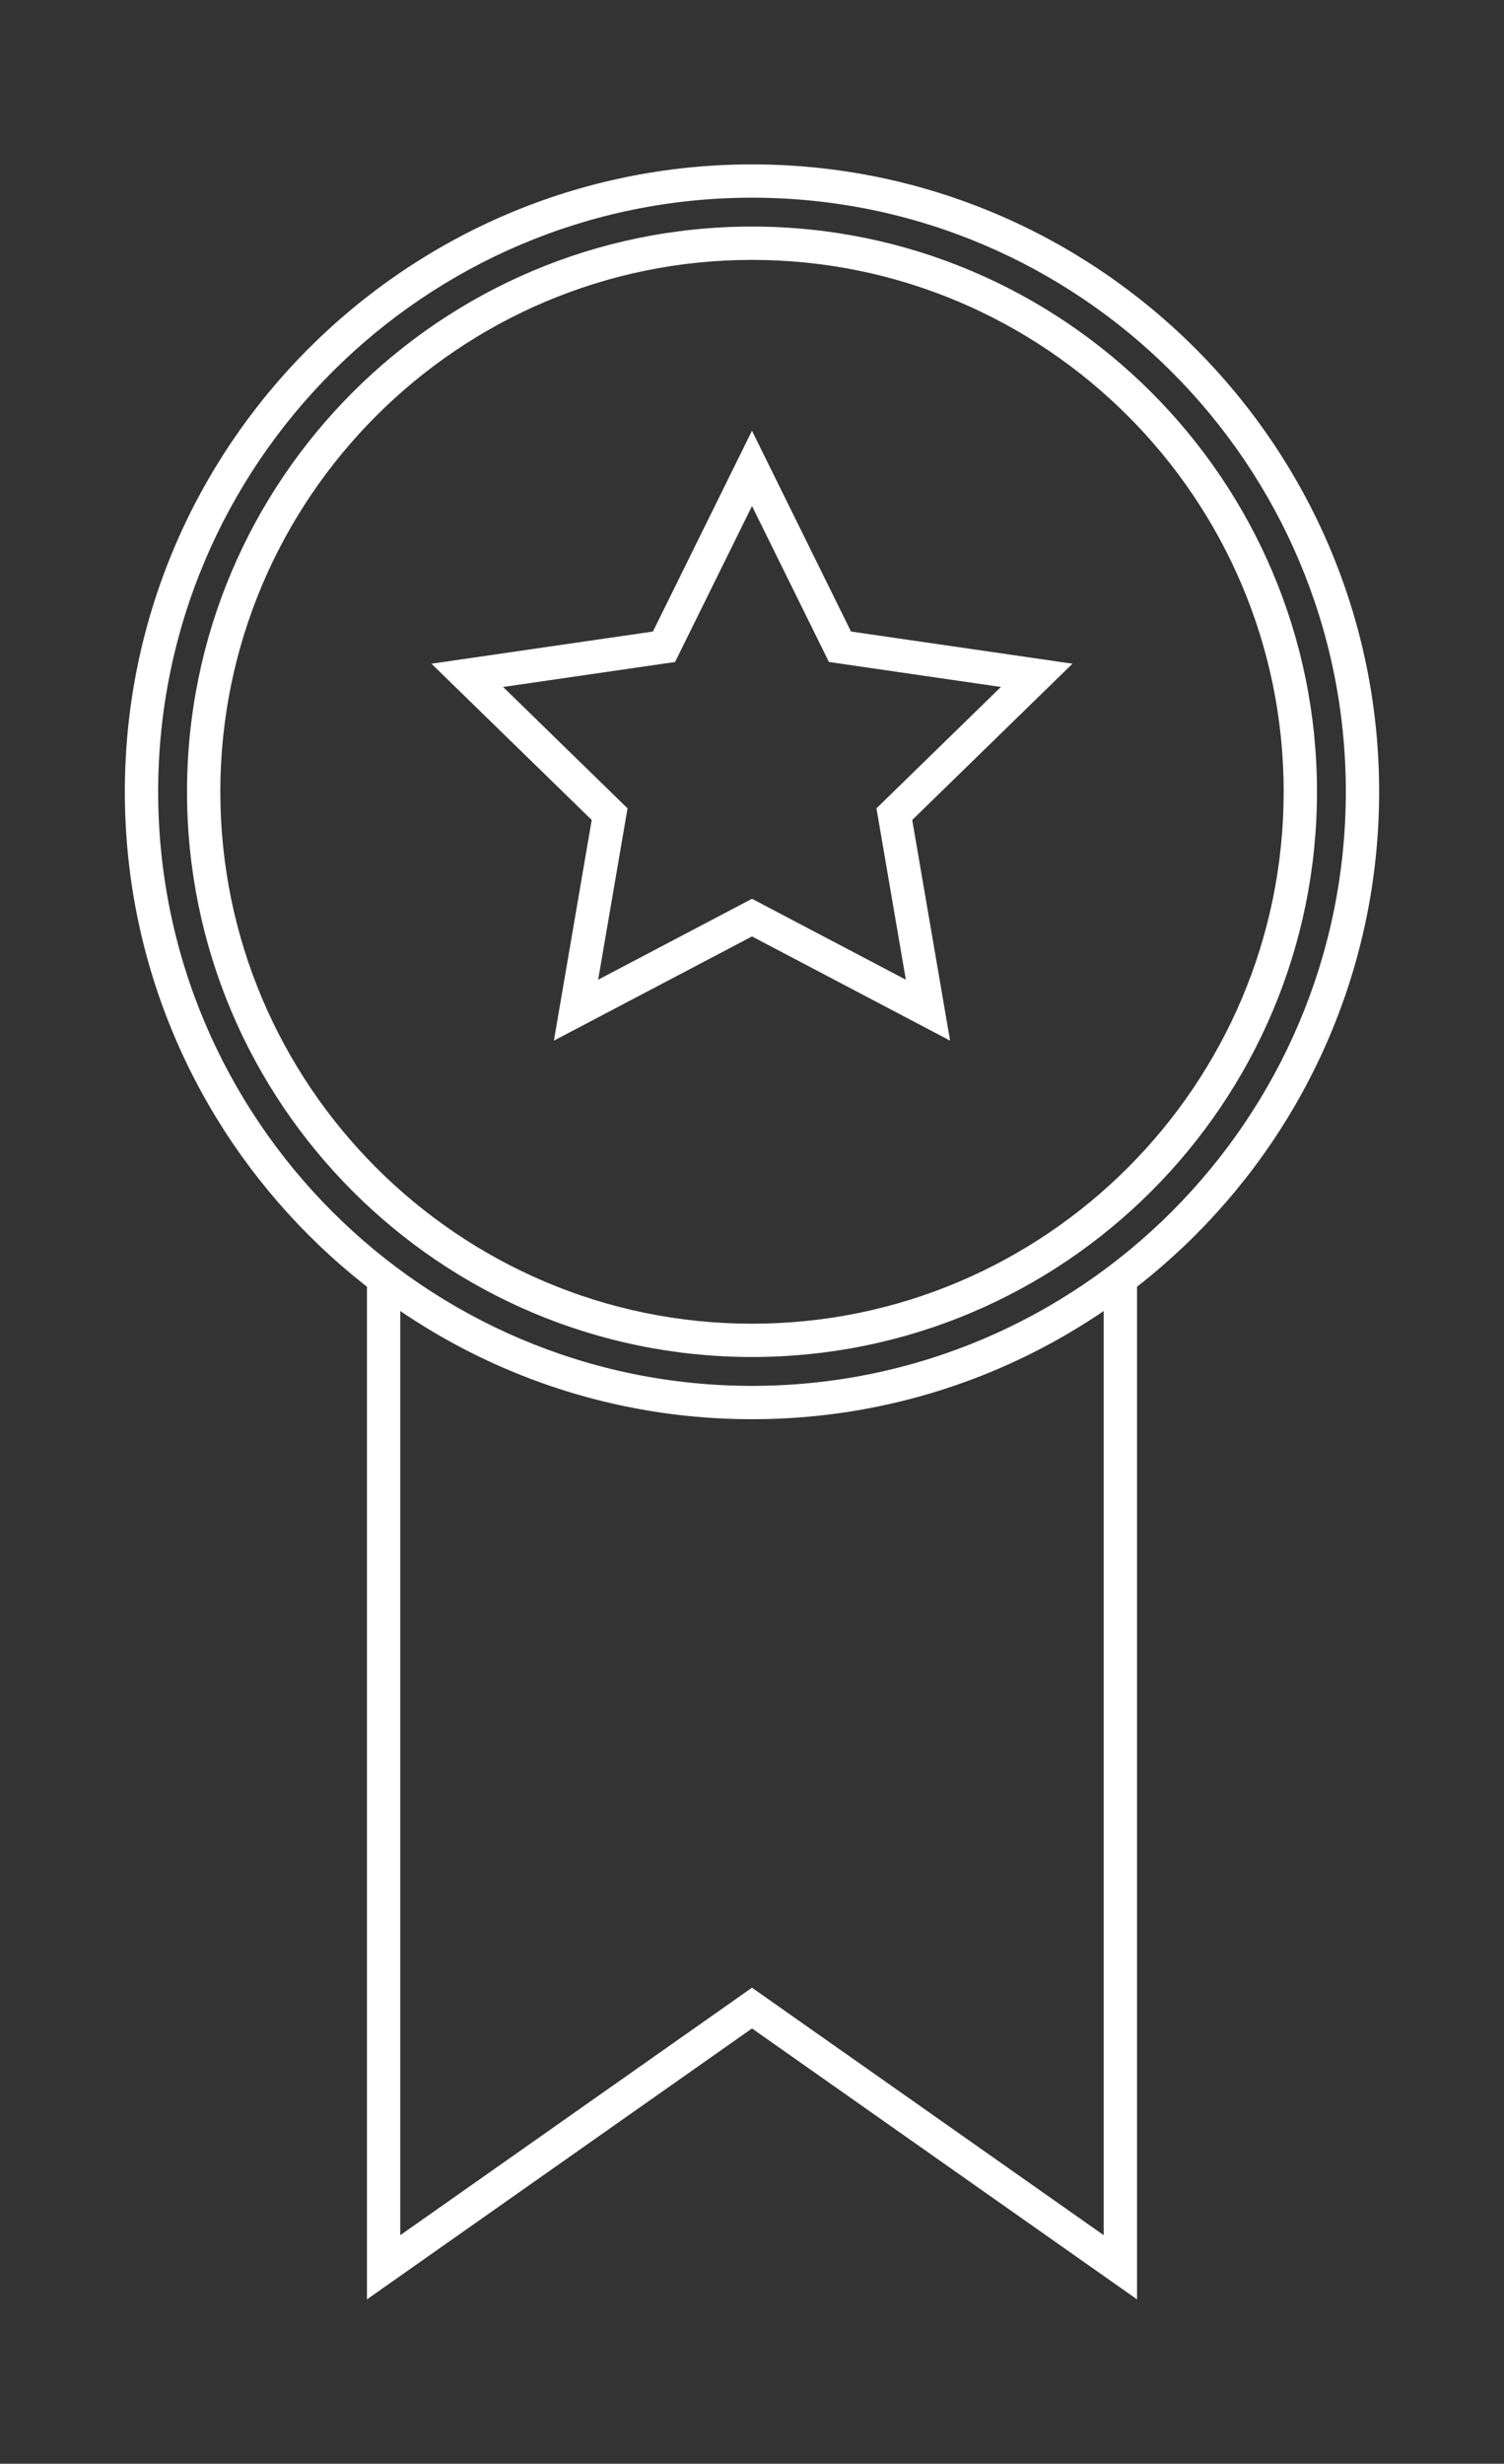 <?xml version="1.0" encoding="utf-8"?>
<!-- Generator: Adobe Illustrator 16.0.0, SVG Export Plug-In . SVG Version: 6.00 Build 0)  -->
<!DOCTYPE svg PUBLIC "-//W3C//DTD SVG 1.1//EN" "http://www.w3.org/Graphics/SVG/1.1/DTD/svg11.dtd">
<svg version="1.1" id="Capa_1" xmlns="http://www.w3.org/2000/svg" xmlns:xlink="http://www.w3.org/1999/xlink" x="0px" y="0px"
	 width="90.303px" height="147.865px" viewBox="0 0 90.303 147.865" enable-background="new 0 0 90.303 147.865"
	 xml:space="preserve">
<rect x="0" y="0" width="90.303" height="147.865" fill="#333333" stroke="none"/>
<g id="Usuario_-_Naranja">
</g>
<g>
	<g>
		<g>
			<g>
				<path fill="#FFFFFF" d="M45.152,81.443c-18.705,0-33.923-15.218-33.923-33.924c0-18.705,15.218-33.922,33.923-33.922
					c18.704,0,33.922,15.217,33.922,33.922C79.074,66.226,63.856,81.443,45.152,81.443z M45.152,15.598
					c-17.603,0-31.923,14.32-31.923,31.922c0,17.603,14.32,31.924,31.923,31.924c17.602,0,31.922-14.321,31.922-31.924
					C77.074,29.918,62.754,15.598,45.152,15.598z"/>
			</g>
			<g>
				<path fill="#FFFFFF" d="M45.152,85.176c-20.764,0-37.656-16.893-37.656-37.656c0-20.763,16.893-37.654,37.656-37.654
					c20.763,0,37.654,16.892,37.654,37.654C82.807,68.283,65.915,85.176,45.152,85.176z M45.152,11.865
					c-19.661,0-35.656,15.994-35.656,35.654c0,19.661,15.995,35.656,35.656,35.656c19.66,0,35.654-15.995,35.654-35.656
					C80.807,27.859,64.813,11.865,45.152,11.865z"/>
			</g>
		</g>
		<g>
			<path fill="#FFFFFF" d="M68.27,138l-23.118-16.26L22.033,138V76.752c0-0.553,0.447-1,1-1s1,0.447,1,1v57.396l21.118-14.854
				l21.118,14.854V76.752c0-0.553,0.447-1,1-1s1,0.447,1,1V138z"/>
		</g>
	</g>
	<g>
		<path fill="#FFFFFF" d="M57.045,62.455l-11.894-6.253l-11.894,6.253l2.271-13.243l-9.622-9.379l13.297-1.931l5.947-12.051
			l5.946,12.051l13.298,1.931l-9.622,9.379L57.045,62.455z M45.151,53.942l9.237,4.856l-1.764-10.284l7.472-7.285L49.77,39.73
			l-4.618-9.359l-4.619,9.359l-10.326,1.499l7.472,7.285l-1.764,10.284L45.151,53.942z"/>
	</g>
</g>
</svg>

